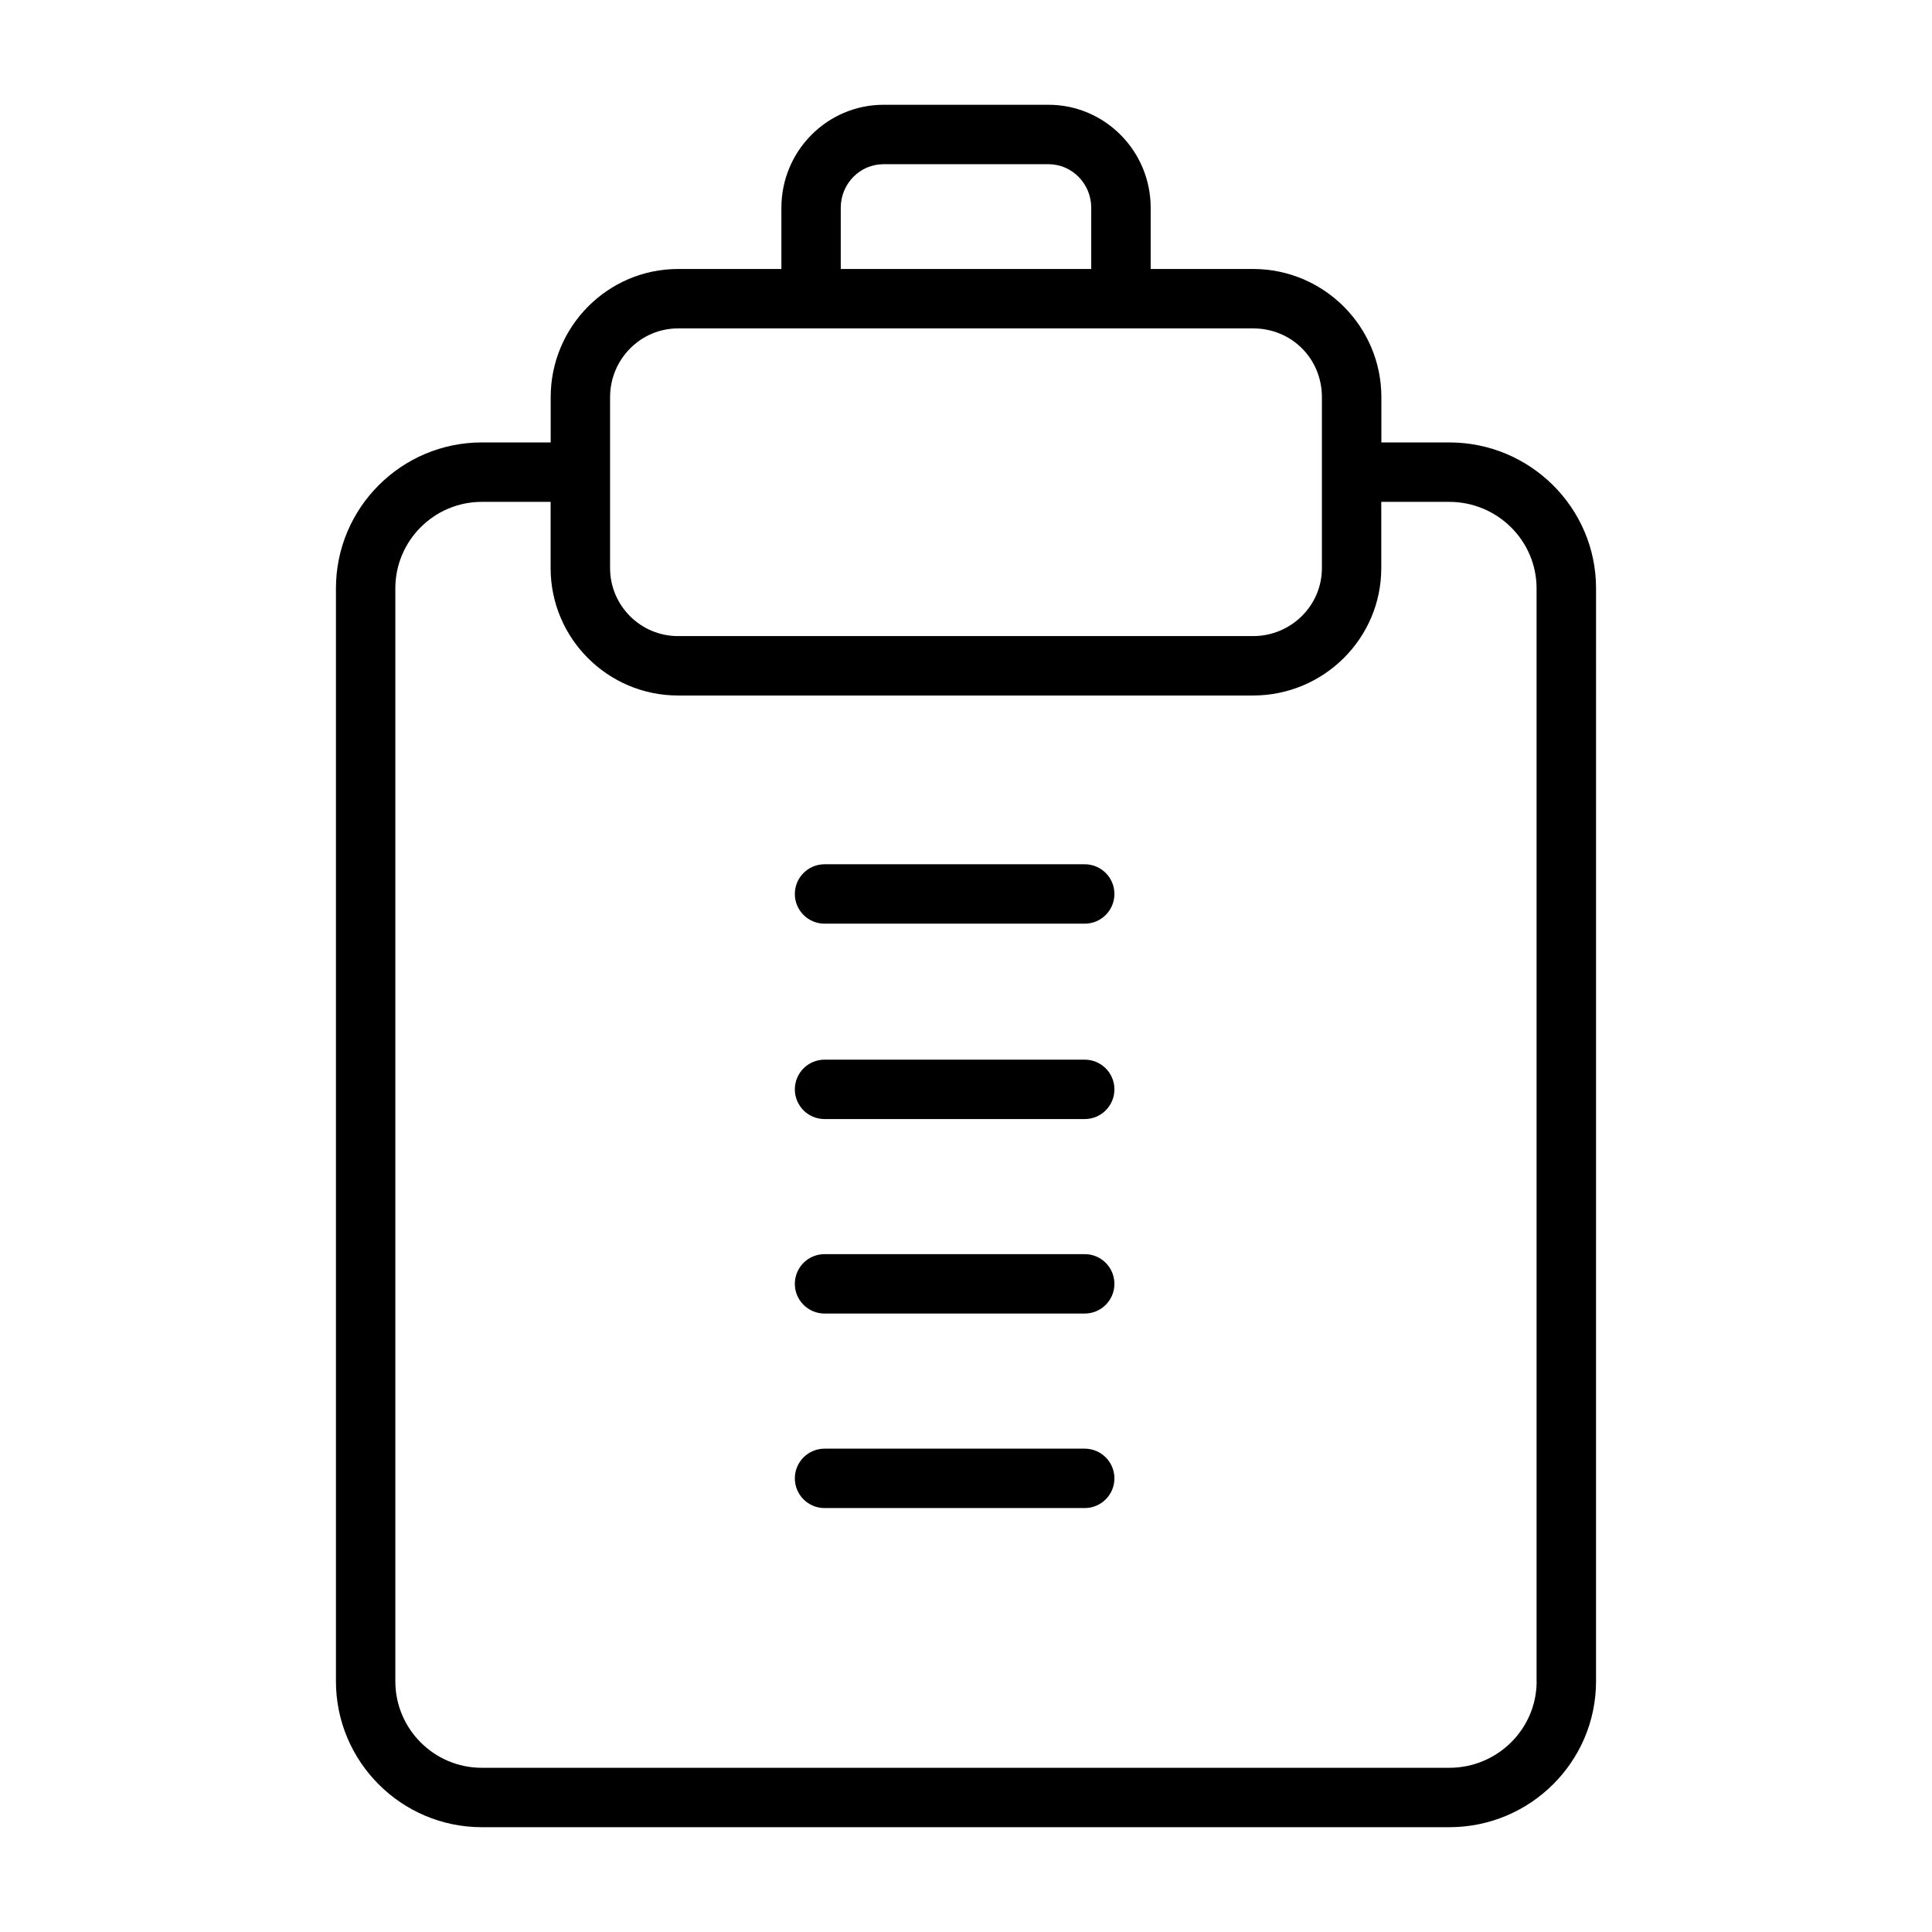 <?xml version="1.0" encoding="UTF-8"?>
<!-- Uploaded to: ICON Repo, www.svgrepo.com, Generator: ICON Repo Mixer Tools -->
<svg fill="#000000" width="800px" height="800px" version="1.1" viewBox="144 144 512 512" xmlns="http://www.w3.org/2000/svg">
 <g>
  <path d="m528.09 261.25h-18.012v-11.988c0-18.734-15.25-33.977-33.977-33.977h-27.16v-16.23c0-15.043-12.148-27.285-27.062-27.285h-43.738c-14.926 0-27.062 12.242-27.062 27.285v16.23h-27.387c-18.609 0-33.754 15.25-33.754 33.977v11.988h-18.25c-21.316 0-38.66 17.344-38.66 38.668v289.64c0 21.316 17.344 38.668 38.66 38.668h256.39c21.453 0 38.887-17.344 38.887-38.668l0.004-289.64c0.008-21.324-17.438-38.668-38.879-38.668zm-161.28-62.195c0-6.367 5.078-11.539 11.32-11.539h43.738c6.242 0 11.32 5.18 11.32 11.539v16.23h-66.375zm-61.133 50.207c0-10.051 8.078-18.23 18.012-18.23h152.4c10.227 0 18.23 8.016 18.23 18.23v45.297c0 9.934-8.18 18.012-18.23 18.012h-152.4c-9.934 0-18.012-8.078-18.012-18.012zm245.55 340.3c0 12.633-10.383 22.922-23.145 22.922h-256.4c-12.633 0-22.914-10.281-22.914-22.922v-289.64c0-12.633 10.281-22.922 22.914-22.922h18.238v17.562c0 18.609 15.145 33.754 33.754 33.754h152.4c18.734 0 33.977-15.145 33.977-33.754v-17.562h18.012c12.762 0 23.145 10.281 23.145 22.922v289.64z"/>
  <path d="m431.46 373.04h-68.949c-4.344 0-7.871 3.527-7.871 7.871s3.527 7.871 7.871 7.871h68.949c4.352 0 7.871-3.527 7.871-7.871s-3.519-7.871-7.871-7.871z"/>
  <path d="m431.46 424.82h-68.949c-4.344 0-7.871 3.527-7.871 7.871s3.527 7.871 7.871 7.871h68.949c4.352 0 7.871-3.527 7.871-7.871 0-4.348-3.519-7.871-7.871-7.871z"/>
  <path d="m431.46 476.36h-68.949c-4.344 0-7.871 3.527-7.871 7.871s3.527 7.871 7.871 7.871h68.949c4.352 0 7.871-3.527 7.871-7.871s-3.519-7.871-7.871-7.871z"/>
  <path d="m431.46 527.91h-68.949c-4.344 0-7.871 3.527-7.871 7.871s3.527 7.871 7.871 7.871h68.949c4.352 0 7.871-3.527 7.871-7.871s-3.519-7.871-7.871-7.871z"/>
 </g>
</svg>